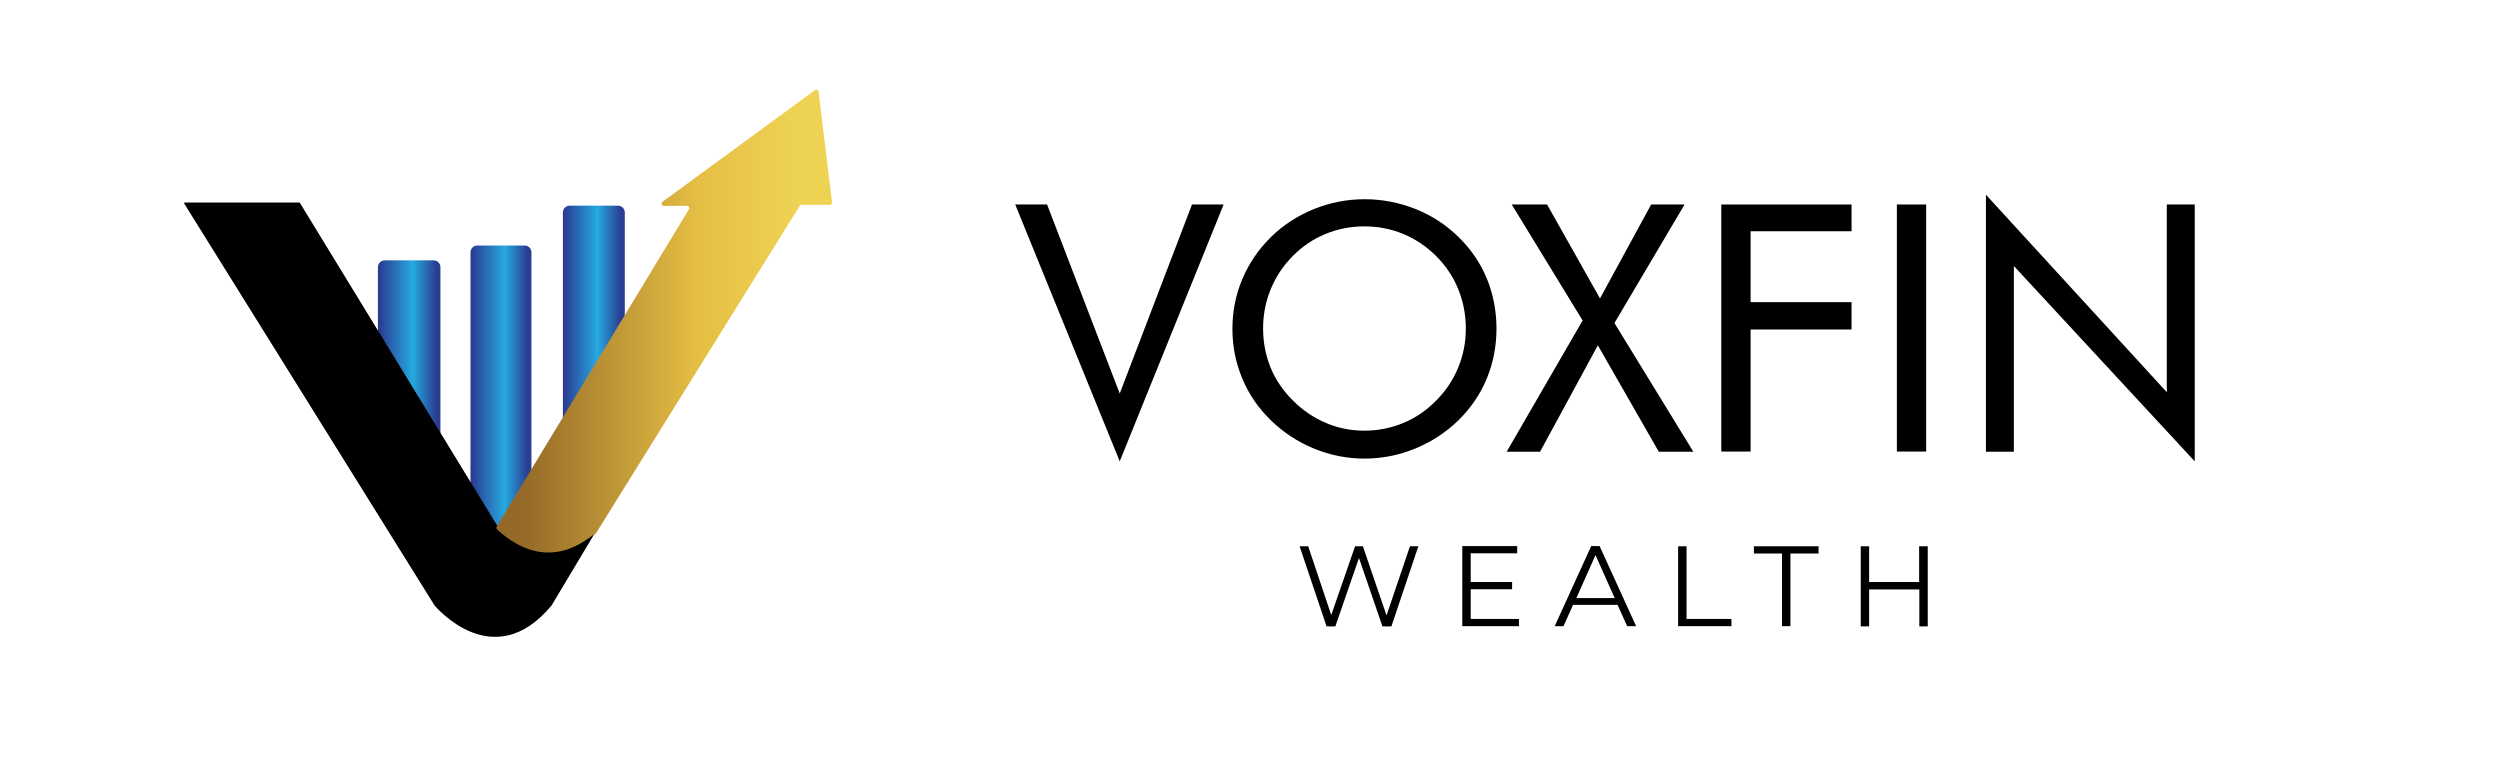 <svg xmlns="http://www.w3.org/2000/svg" xmlns:xlink="http://www.w3.org/1999/xlink" id="Layer_1" x="0px" y="0px" viewBox="0 0 1280 399" style="enable-background:new 0 0 1280 399;" xml:space="preserve"><style type="text/css">	.st0{fill:url(#SVGID_1_);}	.st1{fill:url(#SVGID_00000147922201146068770280000001890916966971418532_);}	.st2{fill:url(#SVGID_00000086688030539403916470000018204614007211817613_);}	.st3{fill:url(#SVGID_00000163754578187164326000000007150519539574181510_);}</style><g>	<linearGradient id="SVGID_1_" gradientUnits="userSpaceOnUse" x1="193.552" y1="181.81" x2="225.476" y2="181.81">		<stop offset="0" style="stop-color:#2B388F"></stop>		<stop offset="0.559" style="stop-color:#26A9E0"></stop>		<stop offset="0.941" style="stop-color:#293D91"></stop>	</linearGradient>	<path class="st0" d="M222,230.3h-25c-1.9,0-3.5-1.5-3.5-3.5v-90c0-1.9,1.5-3.5,3.5-3.5h25c1.9,0,3.5,1.5,3.5,3.5v90  C225.5,228.7,223.9,230.3,222,230.3z"></path>			<linearGradient id="SVGID_00000171691567212867700850000018005110388322974387_" gradientUnits="userSpaceOnUse" x1="241.014" y1="200.471" x2="272.09" y2="200.471">		<stop offset="0" style="stop-color:#2B388F"></stop>		<stop offset="0.559" style="stop-color:#26A9E0"></stop>		<stop offset="0.941" style="stop-color:#293D91"></stop>	</linearGradient>	<path style="fill:url(#SVGID_00000171691567212867700850000018005110388322974387_);" d="M268.6,275.2h-24.2  c-1.9,0-3.5-1.5-3.5-3.5V129.2c0-1.9,1.5-3.5,3.5-3.5h24.2c1.9,0,3.5,1.5,3.5,3.5v142.6C272.1,273.7,270.5,275.2,268.6,275.2z"></path>			<linearGradient id="SVGID_00000081622779316999066340000010855929567149749133_" gradientUnits="userSpaceOnUse" x1="288.193" y1="166.695" x2="319.835" y2="166.695">		<stop offset="0" style="stop-color:#2B388F"></stop>		<stop offset="0.559" style="stop-color:#26A9E0"></stop>		<stop offset="0.941" style="stop-color:#293D91"></stop>	</linearGradient>	<path style="fill:url(#SVGID_00000081622779316999066340000010855929567149749133_);" d="M316.4,228h-24.7c-1.9,0-3.5-1.5-3.5-3.5  V108.8c0-1.9,1.5-3.5,3.5-3.5h24.7c1.9,0,3.5,1.5,3.5,3.5v115.7C319.8,226.5,318.3,228,316.4,228z"></path>	<path d="M304,272.9c-27.8,19.6-49-3.4-49.7-4.2c0,0,0,0,0,0L153.5,103.8c-0.1-0.1-0.1-0.1-0.3-0.1H94.6c-0.2,0-0.4,0.3-0.3,0.5  l128.2,205.8c0,0,0,0,0,0c0.6,0.7,30.2,35.8,59.9,0c0,0,0,0,0,0l21.9-36.6C304.6,273,304.2,272.7,304,272.9z"></path>			<linearGradient id="SVGID_00000103949568958787571240000005047201753873270413_" gradientUnits="userSpaceOnUse" x1="254.152" y1="164.432" x2="426" y2="164.432">		<stop offset="8.072621e-02" style="stop-color:#956A28"></stop>		<stop offset="0.604" style="stop-color:#E5BF44"></stop>		<stop offset="0.885" style="stop-color:#EED254"></stop>	</linearGradient>	<path style="fill:url(#SVGID_00000103949568958787571240000005047201753873270413_);" d="M254.3,269.6l98.4-162.4  c0.5-0.8-0.1-1.8-1-1.8h-11.8c-1.1,0-1.6-1.5-0.7-2.1l78-57.1c0.7-0.5,1.8-0.1,1.9,0.8l6.9,56.6c0.1,0.7-0.5,1.3-1.2,1.3h-14.4  c-0.4,0-0.8,0.2-1,0.6L305.1,273.1c-0.2,0.3-0.4,0.5-0.7,0.5c-2.3,0.5-22.8,22.2-49.9-2.5C254.1,270.8,254,270.1,254.3,269.6z"></path></g><g>	<path d="M573.3,236.2l-53.5-131.5h16.3l37.2,96.8l37-96.8h16.2L573.3,236.2z"></path>	<path d="M766.2,168.3c0,9-1.7,17.6-5,25.6c-3.3,8-8.2,15.1-14.6,21.4c-6.4,6.2-13.8,11-22.1,14.4c-8.3,3.4-17,5.1-25.9,5.1  c-8.9,0-17.5-1.7-25.8-5.1c-8.3-3.4-15.6-8.2-22-14.4c-6.5-6.3-11.4-13.4-14.7-21.4c-3.4-8-5.1-16.5-5.1-25.5  c0-9,1.7-17.6,5.1-25.6c3.4-8,8.3-15.2,14.7-21.5c6.3-6.2,13.7-10.9,22-14.3c8.3-3.3,16.9-5,25.9-5c9,0,17.7,1.7,26,5  c8.3,3.3,15.7,8.1,22,14.3c6.4,6.2,11.3,13.4,14.6,21.4C764.5,150.6,766.2,159.1,766.2,168.3z M698.6,220.5  c6.9,0,13.5-1.3,19.8-3.9c6.3-2.6,11.9-6.4,16.9-11.5c5-5,8.7-10.6,11.3-16.9c2.6-6.3,3.9-12.9,3.9-20c0-7.1-1.3-13.8-3.9-20.2  c-2.6-6.4-6.4-12-11.3-16.9c-5-5-10.6-8.7-16.8-11.3c-6.3-2.6-12.9-3.9-19.9-3.9c-7,0-13.7,1.3-20,3.9c-6.3,2.6-11.9,6.4-16.7,11.3  c-5,5-8.7,10.7-11.3,17c-2.6,6.3-3.9,13.1-3.9,20.1c0,7,1.3,13.7,3.8,19.9s6.4,11.9,11.4,16.9c5.1,5.1,10.7,8.9,16.9,11.5  C685,219.2,691.6,220.5,698.6,220.5z"></path>	<path d="M771.4,231.3l38.9-67.2L774,104.7h18.1l27.1,48.1l26.2-48.1h17.1l-35.9,60.7l40.4,65.9h-17.7l-31.2-54.5l-29.6,54.5H771.4z  "></path>	<path d="M881.3,231.3V104.7H948v13.7h-51.7v36.3H948v14h-51.7v62.5H881.3z"></path>	<path d="M971.2,231.3V104.7h15v126.5H971.2z"></path>	<path d="M1016.8,231.3V99.7l92.6,101.1v-96.1h14.3v131.5l-92.6-100v95.1H1016.8z"></path></g><g>	<path d="M726.2,279.7l-13.8,41h-4.6l-12-35l-12.1,35h-4.5l-13.8-41h4.4l11.8,35.2l12.2-35.2h4l12.1,35.4l12-35.4H726.2z"></path>	<path d="M777.7,316.9v3.7h-29v-41h28.1v3.7h-23.8V298h21.2v3.7h-21.2v15.2H777.7z"></path>	<path d="M828.2,309.7h-22.8l-4.9,10.9H796l18.7-41h4.3l18.7,41h-4.6L828.2,309.7z M826.7,306.2l-9.8-22l-9.8,22H826.7z"></path>	<path d="M859.2,279.7h4.3v37.2h23v3.7h-27.3V279.7z"></path>	<path d="M912.4,283.4H898v-3.7h33.1v3.7h-14.4v37.2h-4.3V283.4z"></path>	<path d="M987,279.7v41h-4.3v-18.9H957v18.9h-4.3v-41h4.3v18.3h25.6v-18.3H987z"></path></g><g></g><g></g><g></g><g></g><g></g><g></g><g></g><g></g><g></g><g></g><g></g><g></g><g></g><g></g><g></g></svg>
